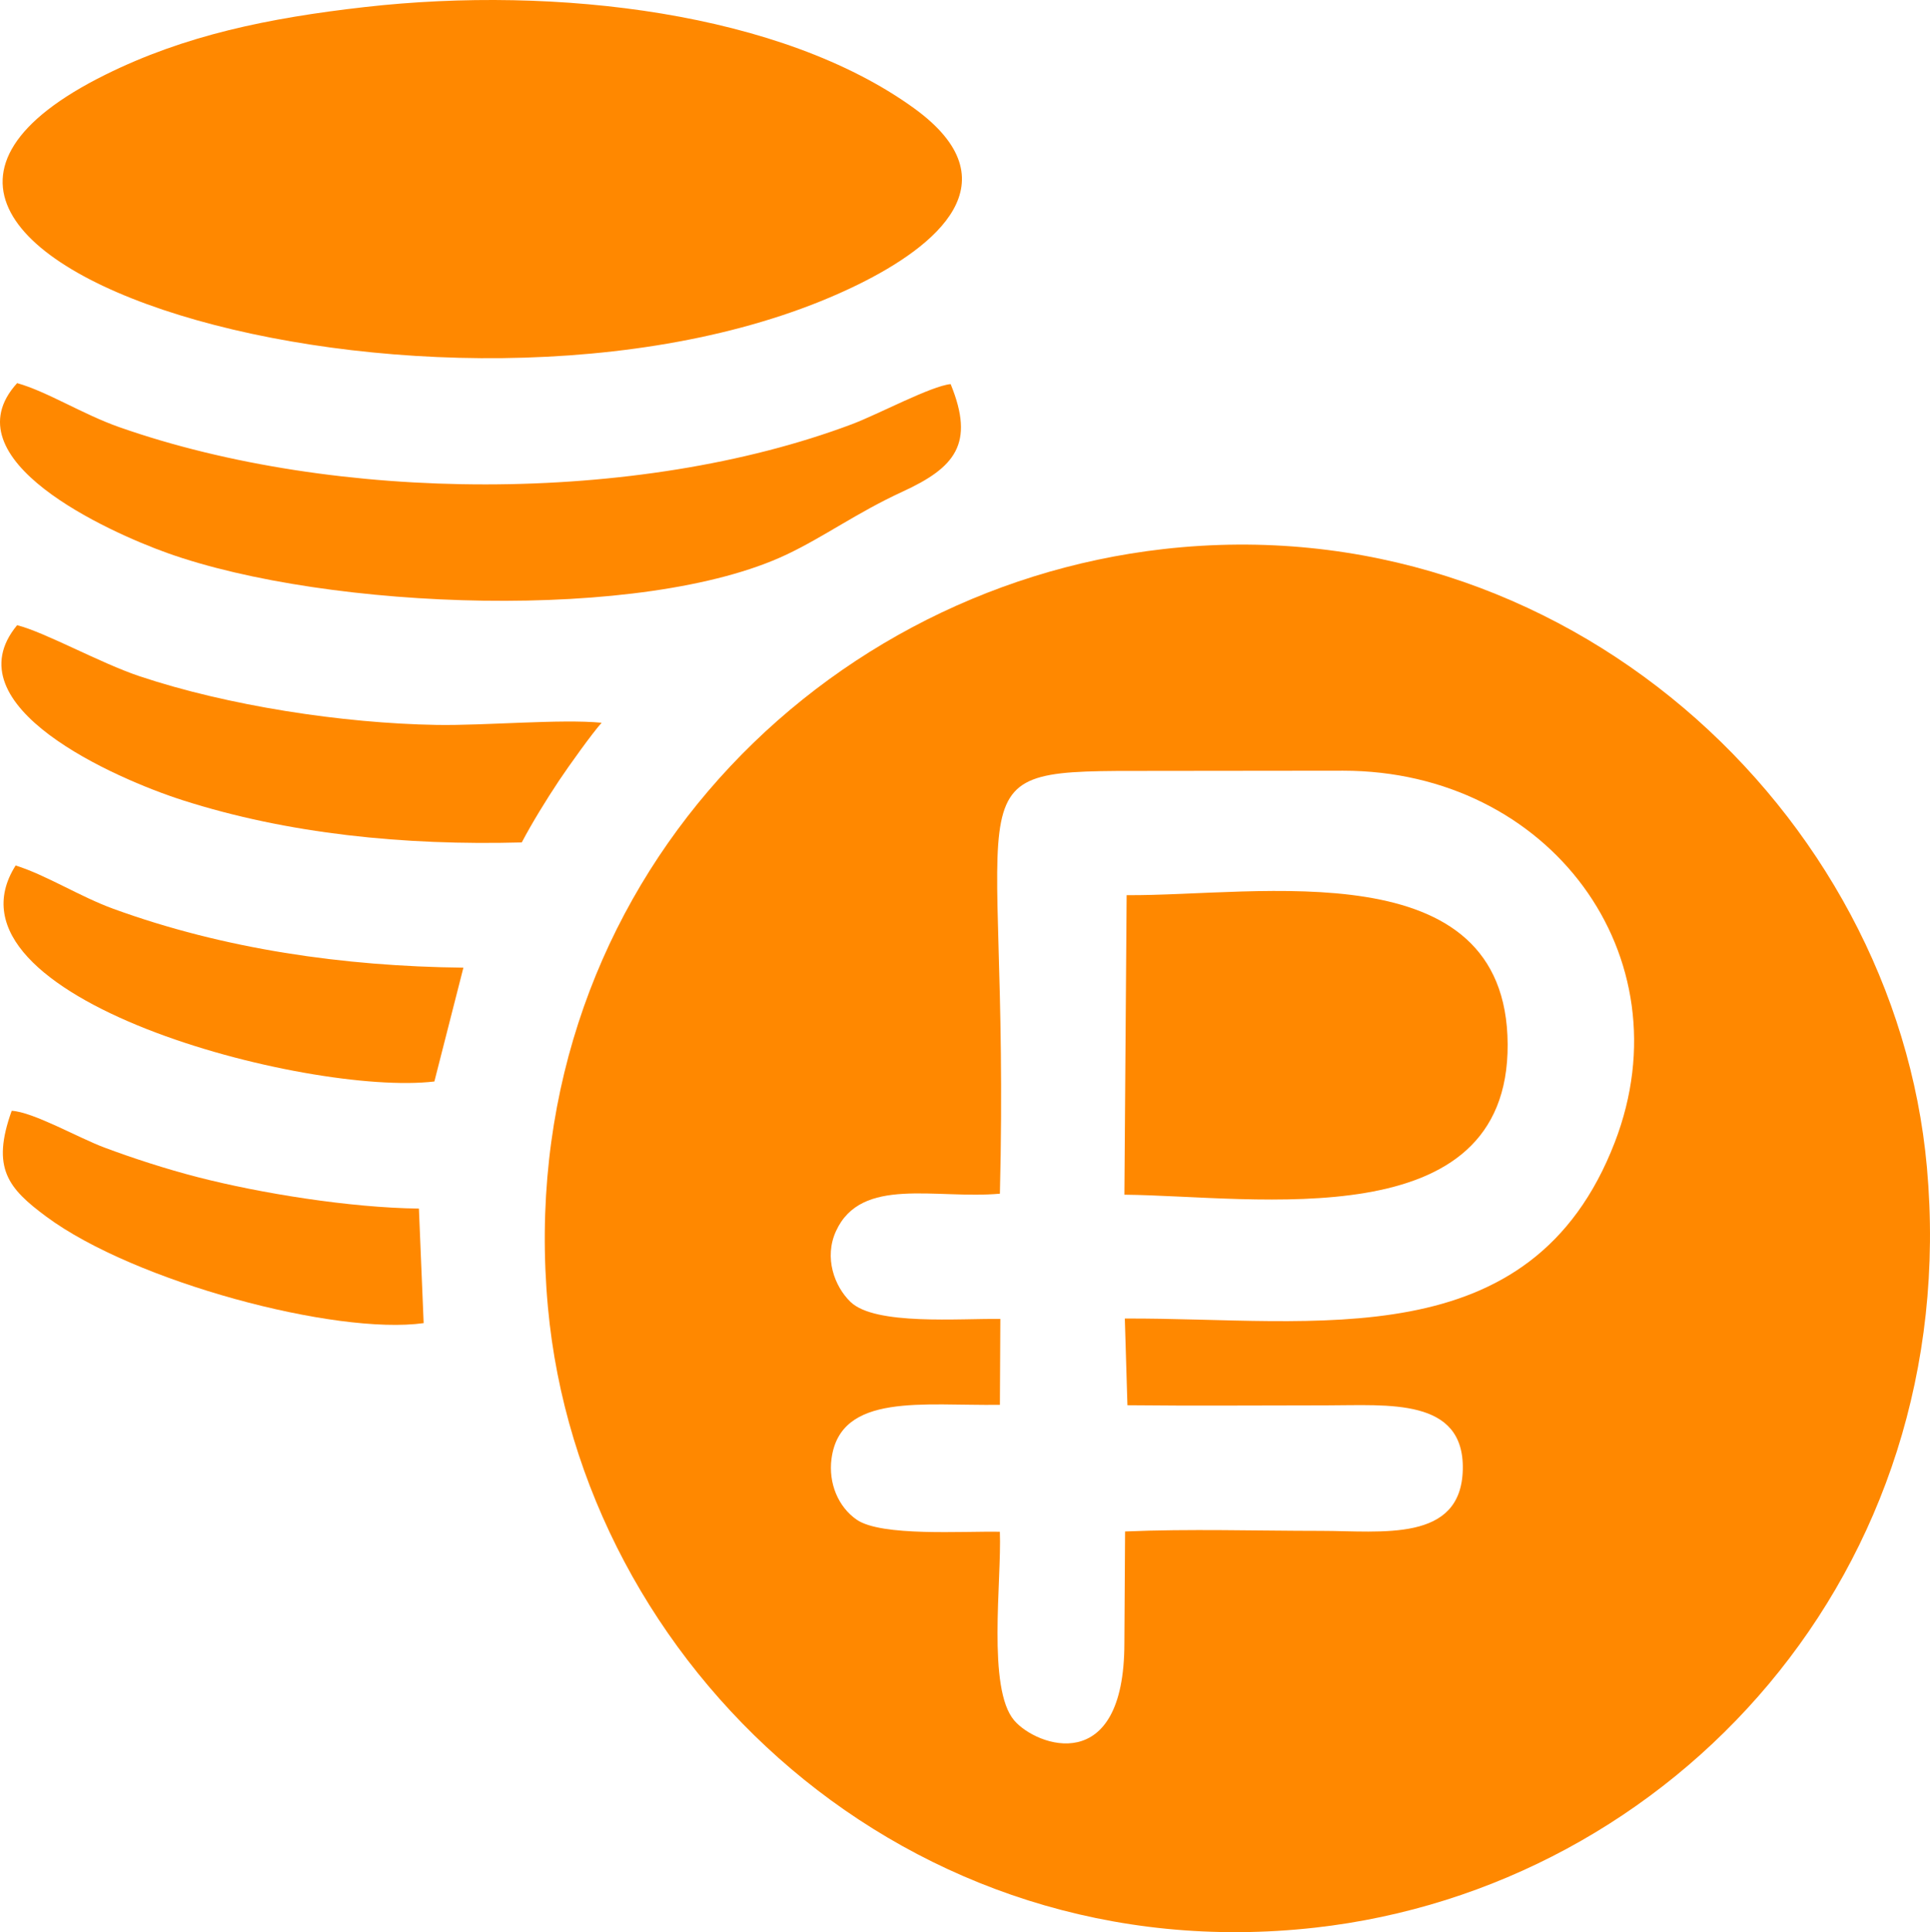 <?xml version="1.0" encoding="UTF-8"?> <svg xmlns="http://www.w3.org/2000/svg" xmlns:xlink="http://www.w3.org/1999/xlink" xmlns:xodm="http://www.corel.com/coreldraw/odm/2003" xml:space="preserve" width="29.206mm" height="29.232mm" version="1.1" style="shape-rendering:geometricPrecision; text-rendering:geometricPrecision; image-rendering:optimizeQuality; fill-rule:evenodd; clip-rule:evenodd" viewBox="0 0 2898.39 2900.97"> <defs> <style type="text/css"> .fil0 {fill:#FF8800} </style> </defs> <g id="Слой_x0020_1">  <g id="_2358925647488"> <path class="fil0" d="M1501.59 1792.23c16.18,-641.07 -88.27,-634.78 229.78,-634.78 95.22,0 190.46,-0.3 285.68,-0.3 309.7,0 516.07,277.65 407.95,557.97 -125.44,325.19 -449.06,263.27 -735.79,264.53l3.91 130.17c99.4,1.1 199.27,0.21 298.73,0.2 92.62,0 207.39,-12.03 204.92,96.42 -2.51,109.8 -121.55,92.02 -213.32,92.01 -96.16,-0.01 -198.1,-3.23 -293.85,0.91l-1.05 167.6c-0.06,202.45 -132.08,155.36 -165.55,115.99 -40.83,-48.02 -18.59,-209.77 -21.46,-283.16 -54.73,-1.15 -177.78,7.55 -214.96,-18.1 -27.57,-19.01 -42.82,-54.65 -37.8,-91.82 13.43,-99.41 138.1,-78.9 252.83,-80.65l0.66 -128.93c-60.43,-1 -188.02,10.07 -224.97,-25.57 -24.24,-23.39 -40.06,-66.49 -21.83,-106.34 37.94,-82.91 149.03,-47.59 246.13,-56.16zm245.5 -967.84c-533.57,60.6 -980.28,527.73 -924.21,1138.41 49.44,538.34 541.1,999.88 1151.97,931.4 537.6,-60.27 973.55,-534.85 918.9,-1141.85 -47.96,-532.71 -543.91,-996.41 -1146.66,-927.97z"></path> <path class="fil0" d="M547.97 10.59c-145.42,16.47 -270.65,42.51 -389.79,101.6 -562.52,278.98 551.6,598.61 1129.93,315.29 117.5,-57.56 237.08,-154.65 84.41,-265.09 -198.5,-143.57 -536.06,-184.48 -824.55,-151.81z"></path> <path class="fil0" d="M1688.57 1793.72c197.29,2.08 577.02,65.78 575.57,-225.79 -1.46,-292.65 -374.47,-222.34 -572.21,-223.93l-3.36 449.72z"></path> <path class="fil0" d="M1427.64 576.71c-29.24,2.75 -108.98,45.45 -148.26,60.21 -322.67,121.23 -776.1,118.29 -1100.29,4.39 -54.83,-19.27 -108.82,-53.7 -153.36,-66.07 -104.51,114.74 137.55,223.6 225.4,255 241.72,86.41 715.73,103.84 930,2.43 57.15,-27.05 105.76,-62.97 174.21,-94.45 78.62,-36.15 109.08,-71.75 72.3,-161.51z"></path> <path class="fil0" d="M783.56 1264.84c15.53,-29.46 36.78,-64.01 55.99,-92.86 14.34,-21.52 50.8,-72.47 64,-86.83 -61.78,-5.95 -174.51,4.46 -247.77,3.25 -141.68,-2.35 -314.28,-28.92 -446.48,-73.19 -58.93,-19.73 -141.4,-65.84 -183.57,-76.54 -100.7,121.37 146.89,230.24 248.82,262.87 157.51,50.41 331.98,68.11 509.01,63.3z"></path> <path class="fil0" d="M652.34 1623.74l43.58 -170.89c-179.97,-1.98 -359.42,-27.78 -525.67,-88.34 -50.28,-18.32 -100.36,-50.43 -146.76,-65.08 -126.18,199.18 439.37,346.81 628.85,324.31z"></path> <path class="fil0" d="M636.23 1986.55l-7.13 -172c-103.37,-1.19 -238.16,-22.94 -332.21,-47.19 -47.64,-12.29 -97.25,-28.4 -140.42,-44.56 -38.72,-14.49 -106.89,-53.45 -138.89,-55.05 -30.98,86.17 -5.4,116.38 51.89,158.85 132.28,98.06 434.17,178.34 566.76,159.94z"></path> </g> </g> </svg> 
